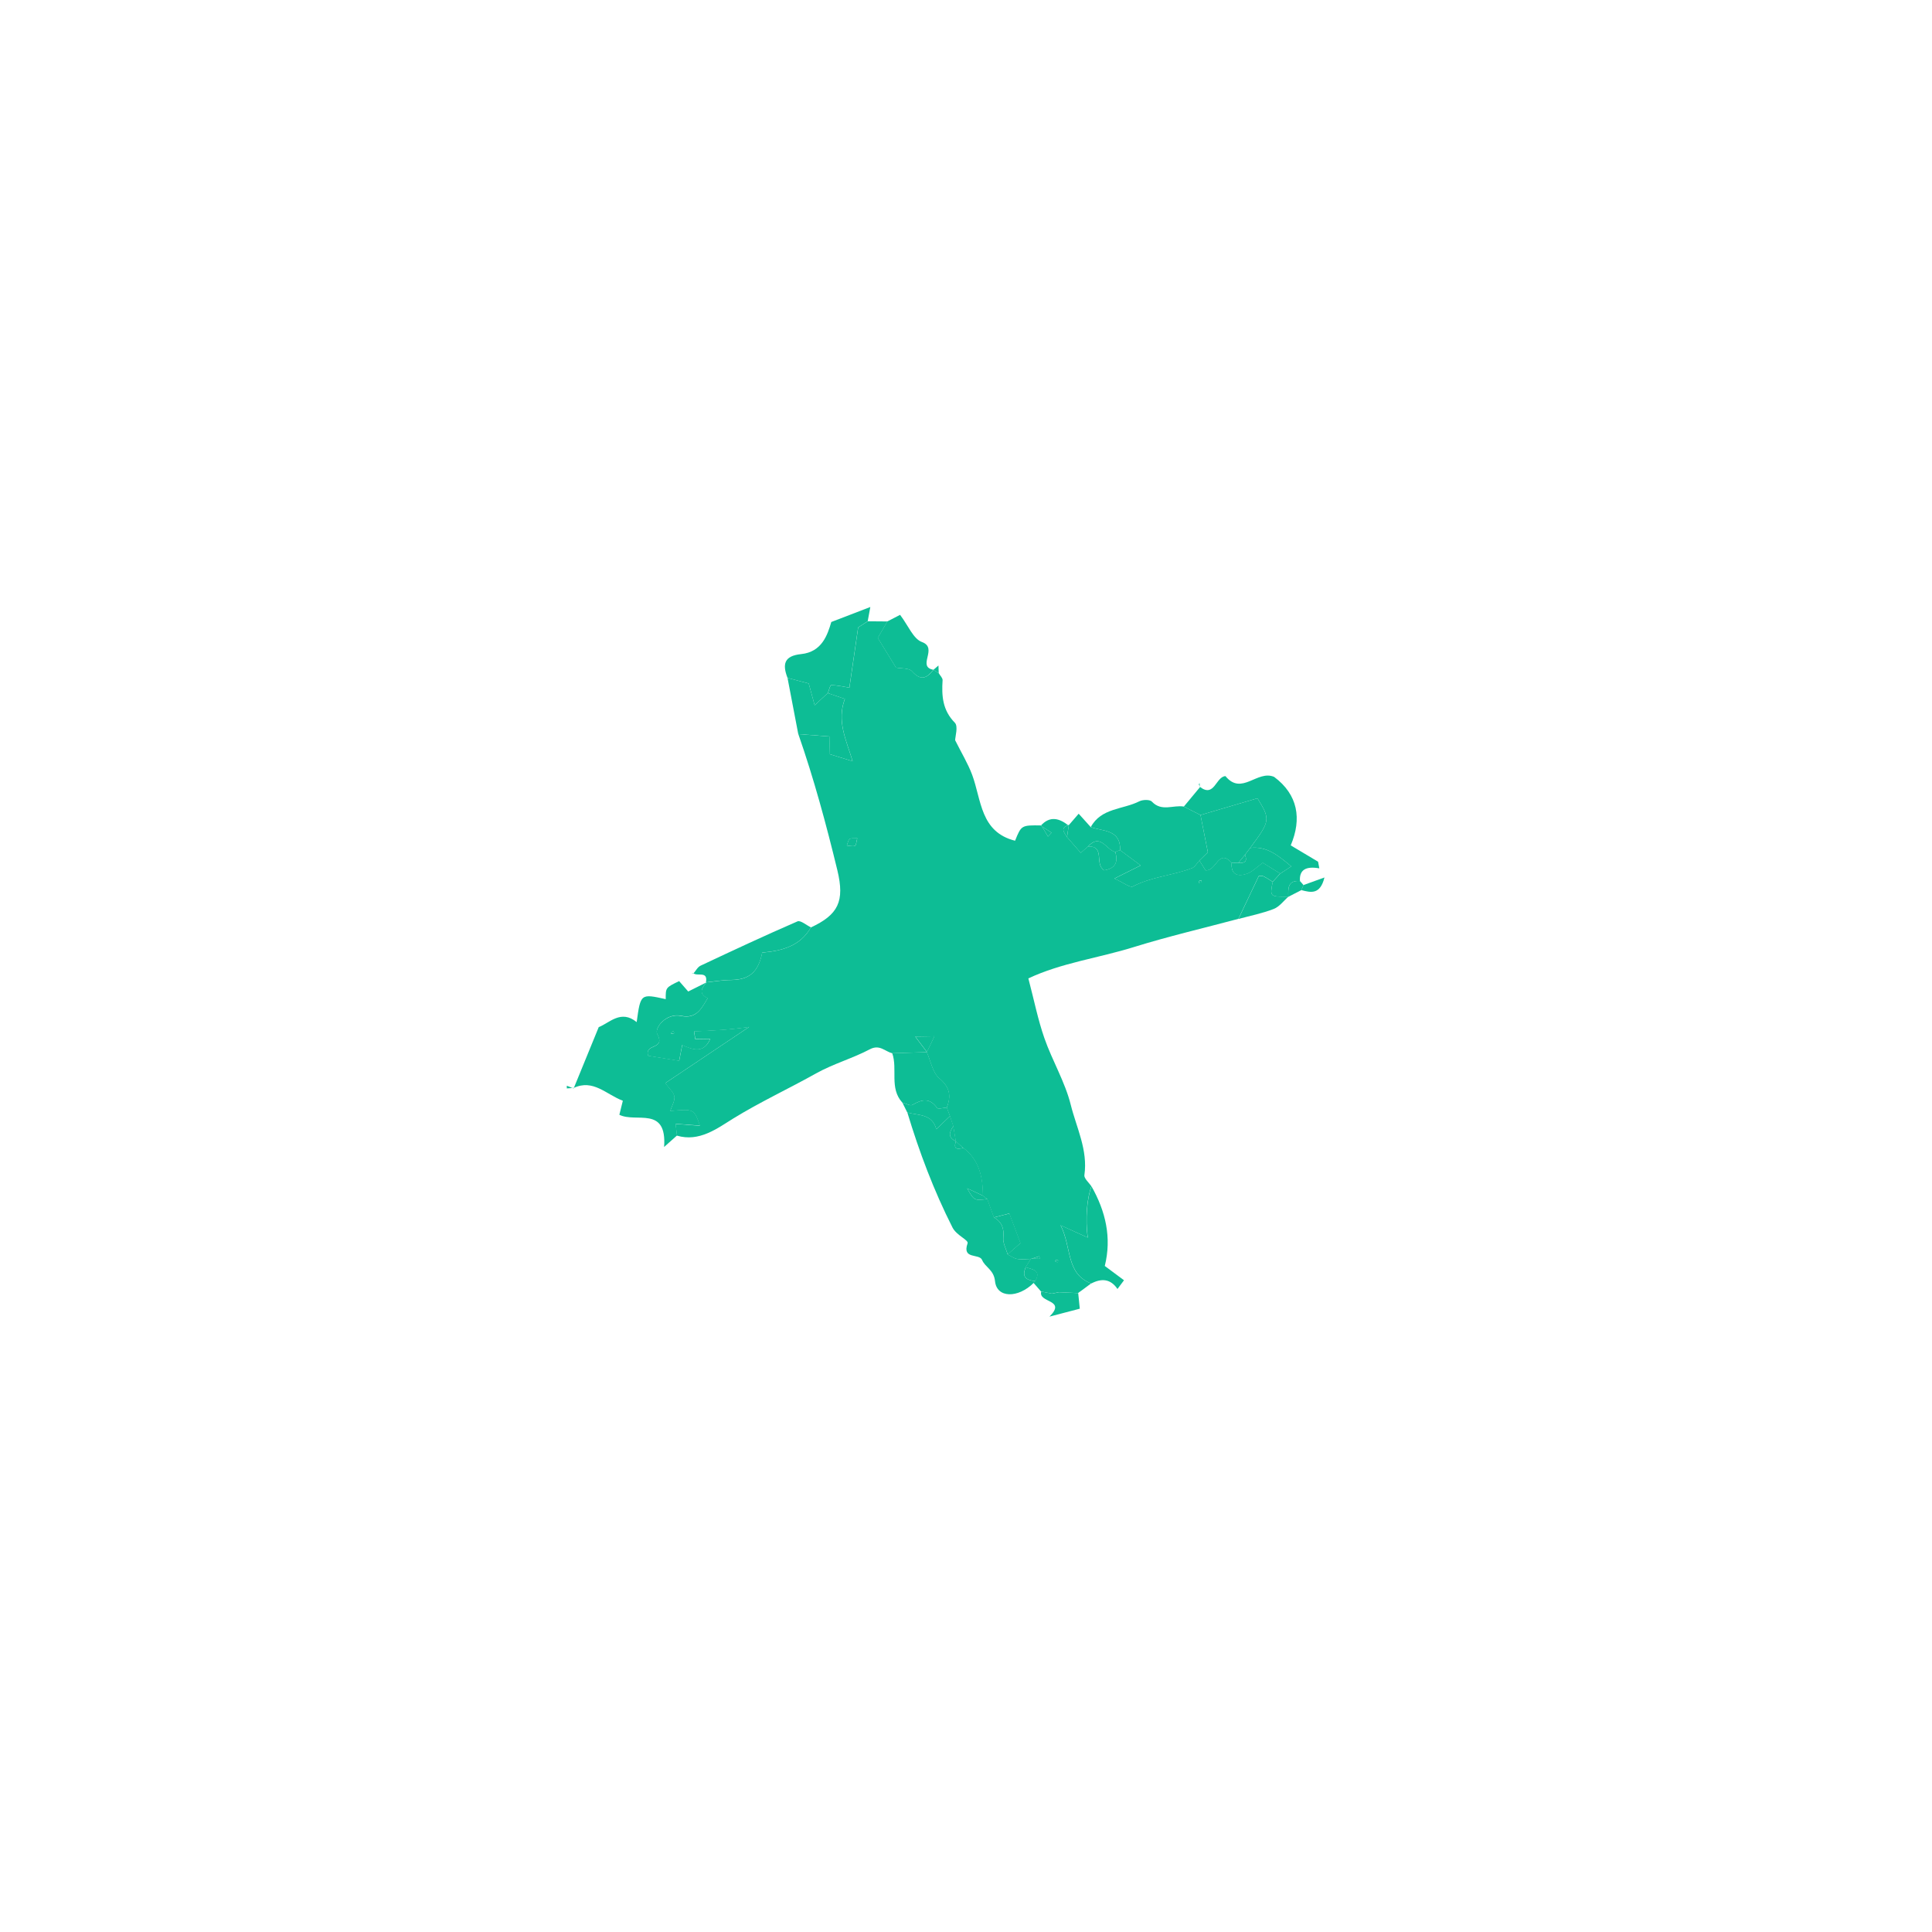 <svg width="50" height="50" viewBox="0 0 50 50" fill="none" xmlns="http://www.w3.org/2000/svg">
<path fill-rule="evenodd" clip-rule="evenodd" d="M29.089 33.133C28.924 33.01 28.759 32.887 28.592 32.763C28.774 32.029 28.614 31.349 28.248 30.703C28.132 31.01 28.085 31.559 28.152 32.029C27.923 31.925 27.733 31.839 27.45 31.71C27.743 32.289 27.581 32.963 28.241 33.217C28.506 33.079 28.74 33.092 28.92 33.359C28.977 33.284 29.033 33.208 29.089 33.133Z" fill="#0DBD95"/>
<path fill-rule="evenodd" clip-rule="evenodd" d="M28.238 33.216C27.578 32.962 27.74 32.288 27.447 31.71C27.73 31.838 27.92 31.924 28.149 32.028C28.082 31.558 28.129 31.009 28.245 30.702C28.181 30.604 28.052 30.498 28.064 30.412C28.158 29.762 27.859 29.186 27.711 28.592C27.563 27.998 27.233 27.452 27.029 26.868C26.862 26.39 26.763 25.888 26.614 25.321C27.468 24.918 28.433 24.794 29.344 24.51C30.235 24.233 31.147 24.021 32.049 23.78C32.224 23.413 32.399 23.046 32.576 22.672C32.607 22.672 32.66 22.659 32.697 22.677C32.781 22.716 32.857 22.771 32.937 22.82C33.002 22.748 33.067 22.677 33.132 22.606C32.98 22.512 32.829 22.419 32.681 22.327C32.523 22.439 32.407 22.566 32.264 22.613C32.036 22.69 31.848 22.637 31.877 22.329C31.527 21.945 31.486 22.55 31.2 22.523C31.157 22.454 31.098 22.361 31.04 22.268C30.977 22.336 30.927 22.436 30.849 22.466C30.351 22.657 29.803 22.687 29.318 22.941C29.245 22.979 29.081 22.844 28.84 22.735C29.13 22.591 29.281 22.515 29.521 22.396C29.309 22.239 29.149 22.12 28.989 22.001C28.945 22.012 28.903 22.028 28.863 22.05C28.951 22.337 28.837 22.48 28.576 22.523C28.313 22.366 28.612 21.891 28.158 21.905C28.079 21.975 28.001 22.044 27.97 22.071C27.834 21.915 27.725 21.789 27.615 21.663C27.541 21.546 27.425 21.423 27.661 21.351L27.652 21.363C27.412 21.174 27.173 21.108 26.936 21.367C27.029 21.428 27.122 21.489 27.214 21.55C27.183 21.583 27.152 21.617 27.122 21.65C27.065 21.554 27.008 21.458 26.951 21.362C26.433 21.355 26.433 21.355 26.27 21.758C25.369 21.532 25.402 20.706 25.159 20.051C25.05 19.759 24.884 19.488 24.719 19.157C24.72 19.062 24.803 18.797 24.711 18.704C24.392 18.38 24.368 18.01 24.394 17.604C24.398 17.546 24.33 17.484 24.296 17.424C24.25 17.394 24.204 17.364 24.159 17.334L24.16 17.333C23.991 17.548 23.835 17.633 23.606 17.374C23.527 17.283 23.321 17.304 23.19 17.277C23.031 17.018 22.867 16.753 22.718 16.509C22.814 16.344 22.89 16.213 22.966 16.083C22.797 16.082 22.628 16.08 22.458 16.079C22.346 16.151 22.233 16.223 22.21 16.238C22.131 16.782 22.06 17.269 21.983 17.797C21.823 17.771 21.668 17.735 21.513 17.731C21.485 17.73 21.454 17.865 21.425 17.938C21.572 17.988 21.718 18.038 21.866 18.088C21.651 18.657 21.898 19.143 22.067 19.701C21.811 19.622 21.64 19.57 21.478 19.52C21.474 19.34 21.47 19.192 21.466 19.06C21.163 19.037 20.912 19.018 20.661 18.999C21.064 20.155 21.383 21.335 21.671 22.523C21.865 23.329 21.694 23.671 20.986 24.002C20.706 24.49 20.234 24.609 19.725 24.654C19.623 25.163 19.389 25.358 18.916 25.363C18.7 25.364 18.484 25.403 18.268 25.425L18.278 25.43C18.152 25.577 18.074 25.72 18.313 25.835C18.157 26.094 18.027 26.377 17.628 26.293C17.238 26.21 16.926 26.611 17.009 26.764C17.234 27.18 16.67 26.998 16.774 27.325C17.004 27.363 17.283 27.408 17.575 27.456C17.608 27.287 17.628 27.182 17.654 27.047C17.933 27.173 18.213 27.274 18.38 26.887C18.244 26.889 18.118 26.891 17.992 26.893C17.982 26.826 17.971 26.76 17.961 26.693C18.444 26.677 18.925 26.647 19.388 26.577C18.671 27.057 17.955 27.537 17.216 28.032C17.314 28.169 17.431 28.264 17.451 28.377C17.47 28.485 17.389 28.612 17.345 28.754C17.961 28.698 17.961 28.698 18.113 29.135C17.902 29.119 17.712 29.105 17.483 29.087C17.498 29.215 17.508 29.302 17.519 29.39C18.096 29.562 18.564 29.202 18.973 28.949C19.674 28.517 20.418 28.173 21.132 27.773C21.57 27.529 22.066 27.391 22.51 27.156C22.765 27.021 22.9 27.209 23.088 27.258C23.238 27.253 23.388 27.248 23.538 27.243C23.689 27.239 23.84 27.235 23.991 27.23C23.906 27.119 23.822 27.008 23.685 26.828C23.897 26.824 24.001 26.822 24.181 26.819C24.094 27.002 24.038 27.116 23.984 27.232C24.088 27.462 24.134 27.759 24.308 27.907C24.585 28.14 24.618 28.365 24.501 28.664C24.528 28.738 24.556 28.811 24.584 28.884C24.612 28.971 24.641 29.058 24.669 29.145C24.691 29.276 24.713 29.406 24.735 29.537L24.735 29.538C24.799 29.594 24.863 29.651 24.927 29.707C25.343 30.019 25.432 30.465 25.436 30.946C25.474 30.974 25.512 31.003 25.549 31.031C25.607 31.19 25.663 31.349 25.72 31.508C25.9 31.461 26.08 31.415 26.119 31.404C26.236 31.715 26.324 31.951 26.407 32.172C26.28 32.284 26.177 32.374 26.074 32.465C26.157 32.506 26.236 32.568 26.322 32.581C26.439 32.6 26.561 32.582 26.68 32.58C26.753 32.557 26.826 32.534 26.899 32.511C26.902 32.534 26.905 32.557 26.909 32.58C26.832 32.578 26.756 32.577 26.68 32.575C26.633 32.648 26.587 32.721 26.541 32.794C26.709 32.856 26.956 32.864 26.789 33.155L26.748 33.201C26.812 33.276 26.877 33.35 26.942 33.424C27.035 33.442 27.129 33.461 27.224 33.479C27.283 33.466 27.341 33.454 27.4 33.442C27.567 33.45 27.733 33.457 27.899 33.465C28.012 33.382 28.125 33.299 28.238 33.216ZM22.187 21.694C22.162 21.782 22.16 21.877 22.125 21.891C22.067 21.915 21.987 21.888 21.916 21.883C21.939 21.825 21.947 21.75 21.989 21.715C22.026 21.685 22.101 21.701 22.187 21.694ZM31.038 22.795C31.056 22.789 31.074 22.784 31.092 22.778C31.096 22.797 31.099 22.815 31.102 22.833C31.076 22.838 31.049 22.842 31.023 22.847C31.027 22.829 31.032 22.812 31.038 22.795ZM27.37 32.666C27.351 32.66 27.329 32.658 27.314 32.646C27.308 32.642 27.322 32.614 27.327 32.598C27.346 32.604 27.369 32.606 27.384 32.618C27.389 32.623 27.375 32.65 27.37 32.666ZM17.383 26.703C17.401 26.698 17.418 26.692 17.435 26.687C17.439 26.705 17.442 26.723 17.445 26.741C17.42 26.745 17.394 26.75 17.368 26.754C17.373 26.738 17.378 26.72 17.383 26.703Z" fill="#0DBD95"/>
<path fill-rule="evenodd" clip-rule="evenodd" d="M17.521 29.386C17.511 29.298 17.501 29.211 17.486 29.084C17.715 29.101 17.905 29.115 18.116 29.131C17.964 28.695 17.964 28.695 17.347 28.75C17.392 28.608 17.473 28.482 17.454 28.373C17.434 28.261 17.317 28.165 17.219 28.029C17.957 27.534 18.674 27.054 19.391 26.574C18.928 26.644 18.447 26.673 17.963 26.689C17.974 26.756 17.984 26.823 17.995 26.889C18.12 26.887 18.246 26.885 18.383 26.884C18.216 27.27 17.935 27.169 17.657 27.044C17.631 27.179 17.61 27.284 17.578 27.452C17.285 27.404 17.006 27.359 16.776 27.322C16.673 26.994 17.236 27.176 17.011 26.761C16.928 26.607 17.24 26.206 17.631 26.289C18.03 26.373 18.159 26.09 18.316 25.832C18.076 25.717 18.155 25.574 18.28 25.426C18.14 25.496 18 25.566 17.811 25.66C17.743 25.582 17.66 25.487 17.576 25.391C17.227 25.559 17.227 25.559 17.229 25.858C16.579 25.714 16.579 25.714 16.477 26.452C16.07 26.119 15.773 26.474 15.495 26.582C15.268 27.138 15.056 27.655 14.845 28.171L14.845 28.157C15.351 27.917 15.69 28.326 16.119 28.487C16.089 28.609 16.058 28.734 16.029 28.85C16.458 29.068 17.264 28.609 17.187 29.684C17.36 29.529 17.441 29.457 17.521 29.386Z" fill="#0DBD95"/>
<path fill-rule="evenodd" clip-rule="evenodd" d="M24.674 29.144C24.645 29.057 24.616 28.971 24.588 28.883C24.474 28.991 24.361 29.1 24.232 29.223C24.126 28.821 23.769 28.87 23.482 28.791C23.791 29.814 24.165 30.808 24.649 31.765C24.755 31.976 25.071 32.09 25.041 32.177C24.891 32.603 25.342 32.433 25.416 32.607C25.498 32.802 25.72 32.858 25.751 33.157C25.796 33.597 26.345 33.605 26.753 33.2C26.753 33.2 26.794 33.154 26.794 33.154C26.563 33.136 26.432 33.048 26.546 32.794C26.592 32.721 26.639 32.647 26.684 32.574L26.685 32.58C26.566 32.582 26.444 32.6 26.327 32.581C26.241 32.567 26.162 32.505 26.079 32.465C26.037 32.32 25.95 32.171 25.965 32.032C25.99 31.793 25.929 31.626 25.725 31.507C25.668 31.348 25.611 31.189 25.554 31.031C25.211 31.073 25.211 31.073 25.029 30.753C25.21 30.837 25.326 30.891 25.441 30.945C25.437 30.464 25.348 30.018 24.931 29.706C24.78 29.749 24.665 29.75 24.739 29.537L24.739 29.536C24.523 29.438 24.565 29.297 24.674 29.144Z" fill="#0DBD95"/>
<path fill-rule="evenodd" clip-rule="evenodd" d="M28.989 22.003C29.149 22.122 29.309 22.241 29.521 22.398C29.281 22.517 29.13 22.592 28.84 22.737C29.081 22.846 29.245 22.981 29.318 22.942C29.803 22.689 30.351 22.659 30.849 22.468C30.927 22.438 30.977 22.338 31.04 22.271C31.123 22.189 31.206 22.108 31.259 22.056C31.193 21.72 31.131 21.406 31.069 21.093C30.925 21.02 30.782 20.947 30.638 20.874C30.366 20.826 30.062 21.015 29.81 20.745C29.756 20.688 29.573 20.693 29.485 20.738C29.062 20.953 28.498 20.906 28.229 21.405C28.549 21.519 29.005 21.463 28.989 22.003Z" fill="#0DBD95"/>
<path fill-rule="evenodd" clip-rule="evenodd" d="M30.638 20.874C30.782 20.947 30.925 21.02 31.069 21.093C31.561 20.948 32.054 20.803 32.543 20.659C32.881 21.208 32.876 21.241 32.355 21.944C32.787 21.892 33.08 22.142 33.418 22.422C33.302 22.498 33.217 22.553 33.132 22.609C33.067 22.681 33.002 22.752 32.937 22.823C32.861 23.209 32.864 23.212 33.347 23.203L33.341 23.209C33.334 22.994 33.324 22.776 33.643 22.802C33.621 22.502 33.808 22.413 34.144 22.473C34.134 22.415 34.123 22.358 34.112 22.301C33.891 22.169 33.67 22.036 33.404 21.878C33.696 21.188 33.589 20.564 32.975 20.106C32.538 19.916 32.135 20.601 31.715 20.086C31.465 20.098 31.429 20.656 31.052 20.363L31.063 20.362C30.921 20.532 30.78 20.703 30.638 20.874Z" fill="#0DBD95"/>
<path fill-rule="evenodd" clip-rule="evenodd" d="M21.423 17.937C21.453 17.865 21.483 17.729 21.511 17.73C21.666 17.733 21.821 17.77 21.981 17.796C22.058 17.268 22.129 16.78 22.208 16.238C22.231 16.222 22.344 16.151 22.456 16.078C22.48 15.948 22.504 15.818 22.524 15.709C22.186 15.838 21.881 15.956 21.514 16.097C21.416 16.429 21.273 16.873 20.733 16.928C20.286 16.974 20.247 17.196 20.381 17.544C20.577 17.596 20.773 17.647 20.93 17.689C20.983 17.881 21.022 18.027 21.083 18.251C21.236 18.11 21.329 18.023 21.423 17.937Z" fill="#0DBD95"/>
<path fill-rule="evenodd" clip-rule="evenodd" d="M18.27 25.422C18.486 25.4 18.702 25.362 18.918 25.36C19.391 25.356 19.625 25.16 19.727 24.652C20.236 24.607 20.707 24.488 20.987 24C20.869 23.944 20.718 23.811 20.639 23.845C19.795 24.211 18.962 24.6 18.13 24.992C18.054 25.028 18.006 25.126 17.945 25.195L17.943 25.185C18.041 25.28 18.328 25.114 18.27 25.422Z" fill="#0DBD95"/>
<path fill-rule="evenodd" clip-rule="evenodd" d="M21.423 17.937C21.329 18.023 21.236 18.11 21.083 18.252C21.022 18.027 20.983 17.882 20.93 17.689C20.773 17.648 20.577 17.596 20.381 17.544C20.474 18.029 20.566 18.514 20.659 18.998C20.91 19.017 21.161 19.036 21.464 19.059C21.467 19.192 21.471 19.339 21.476 19.519C21.638 19.569 21.809 19.622 22.065 19.7C21.896 19.142 21.649 18.657 21.864 18.087C21.716 18.037 21.569 17.987 21.423 17.937Z" fill="#0DBD95"/>
<path fill-rule="evenodd" clip-rule="evenodd" d="M24.503 28.664C24.621 28.365 24.588 28.14 24.311 27.906C24.137 27.759 24.09 27.461 23.986 27.231L23.993 27.23C23.843 27.234 23.692 27.238 23.541 27.243C23.391 27.247 23.241 27.253 23.091 27.257C23.236 27.672 23.011 28.162 23.353 28.536C23.442 28.558 23.558 28.627 23.614 28.594C23.855 28.452 24.058 28.404 24.25 28.672C24.277 28.71 24.416 28.669 24.503 28.664Z" fill="#0DBD95"/>
<path fill-rule="evenodd" clip-rule="evenodd" d="M22.963 16.083C22.887 16.213 22.811 16.344 22.715 16.509C22.865 16.753 23.028 17.018 23.188 17.278C23.318 17.304 23.524 17.284 23.604 17.374C23.833 17.633 23.988 17.548 24.157 17.334C23.715 17.253 24.291 16.773 23.859 16.615C23.636 16.534 23.508 16.193 23.294 15.912C23.231 15.945 23.097 16.014 22.963 16.083Z" fill="#0DBD95"/>
<path fill-rule="evenodd" clip-rule="evenodd" d="M28.989 22.003C29.005 21.463 28.549 21.519 28.228 21.405C28.132 21.299 28.037 21.192 27.916 21.059C27.838 21.148 27.745 21.256 27.652 21.364L27.66 21.353C27.645 21.457 27.63 21.561 27.615 21.665C27.725 21.791 27.834 21.917 27.97 22.073C28 22.046 28.079 21.976 28.158 21.907C28.476 21.554 28.63 21.991 28.862 22.052C28.903 22.03 28.945 22.014 28.989 22.003Z" fill="#0DBD95"/>
<path fill-rule="evenodd" clip-rule="evenodd" d="M33.347 23.203C32.864 23.211 32.861 23.208 32.938 22.823C32.858 22.774 32.782 22.719 32.698 22.68C32.66 22.662 32.608 22.675 32.577 22.675C32.4 23.049 32.225 23.416 32.05 23.783C32.356 23.7 32.67 23.638 32.963 23.524C33.111 23.467 33.22 23.313 33.347 23.203Z" fill="#0DBD95"/>
<path fill-rule="evenodd" clip-rule="evenodd" d="M27.904 33.466C27.738 33.458 27.572 33.451 27.406 33.443C27.347 33.456 27.288 33.468 27.229 33.48C27.135 33.462 27.041 33.443 26.947 33.425C26.863 33.725 27.615 33.623 27.16 34.074C27.484 33.99 27.717 33.929 27.945 33.869C27.93 33.719 27.917 33.592 27.904 33.466Z" fill="#0DBD95"/>
<path fill-rule="evenodd" clip-rule="evenodd" d="M24.504 28.663C24.417 28.668 24.278 28.71 24.251 28.672C24.058 28.403 23.856 28.452 23.614 28.594C23.558 28.627 23.442 28.558 23.354 28.536C23.396 28.621 23.439 28.706 23.481 28.792C23.768 28.87 24.125 28.821 24.231 29.224C24.36 29.1 24.473 28.992 24.587 28.884C24.56 28.81 24.532 28.737 24.504 28.663Z" fill="#0DBD95"/>
<path fill-rule="evenodd" clip-rule="evenodd" d="M33.679 23.036C33.92 23.098 34.164 23.165 34.277 22.709C34.045 22.793 33.89 22.849 33.734 22.905C33.716 22.949 33.697 22.993 33.679 23.036Z" fill="#0DBD95"/>
<path fill-rule="evenodd" clip-rule="evenodd" d="M33.679 23.036C33.698 22.993 33.716 22.949 33.735 22.905C33.706 22.87 33.675 22.835 33.644 22.802C33.325 22.776 33.335 22.994 33.342 23.209C33.455 23.151 33.567 23.094 33.679 23.036Z" fill="#0DBD95"/>
<path fill-rule="evenodd" clip-rule="evenodd" d="M24.157 17.335C24.203 17.364 24.249 17.394 24.294 17.424C24.292 17.357 24.289 17.29 24.287 17.223C24.243 17.261 24.201 17.298 24.157 17.335Z" fill="#0DBD95"/>
<path fill-rule="evenodd" clip-rule="evenodd" d="M14.845 28.17C14.786 28.146 14.728 28.123 14.669 28.099C14.669 28.122 14.669 28.145 14.669 28.168C14.728 28.164 14.786 28.16 14.845 28.156C14.845 28.157 14.845 28.17 14.845 28.17Z" fill="#0DBD95"/>
<path fill-rule="evenodd" clip-rule="evenodd" d="M17.943 25.194L17.899 25.199L17.942 25.185L17.943 25.194Z" fill="#0DBD95"/>
<path fill-rule="evenodd" clip-rule="evenodd" d="M31.051 20.363C31.049 20.33 31.047 20.298 31.045 20.265C31.039 20.279 31.024 20.295 31.027 20.306C31.033 20.326 31.049 20.343 31.061 20.362L31.051 20.363Z" fill="#0DBD95"/>
<path fill-rule="evenodd" clip-rule="evenodd" d="M32.355 21.943C32.877 21.241 32.881 21.208 32.543 20.659C32.054 20.803 31.562 20.948 31.069 21.093C31.131 21.406 31.193 21.72 31.26 22.056C31.206 22.108 31.123 22.19 31.04 22.271C31.099 22.363 31.157 22.456 31.2 22.525C31.487 22.552 31.528 21.947 31.877 22.332C31.934 22.331 31.992 22.331 32.049 22.33C32.106 22.26 32.163 22.19 32.22 22.121C32.265 22.061 32.31 22.002 32.355 21.943Z" fill="#0DBD95"/>
<path fill-rule="evenodd" clip-rule="evenodd" d="M32.049 22.33C31.992 22.331 31.934 22.332 31.877 22.333C31.849 22.641 32.037 22.693 32.265 22.616C32.407 22.569 32.524 22.443 32.681 22.331C32.83 22.422 32.981 22.516 33.133 22.609C33.218 22.554 33.303 22.498 33.419 22.422C33.081 22.142 32.788 21.892 32.355 21.944C32.311 22.003 32.265 22.062 32.22 22.121C32.291 22.295 32.211 22.346 32.049 22.33Z" fill="#0DBD95"/>
<path fill-rule="evenodd" clip-rule="evenodd" d="M25.726 31.508C25.93 31.627 25.991 31.794 25.966 32.032C25.951 32.17 26.038 32.32 26.08 32.464C26.183 32.373 26.285 32.282 26.412 32.171C26.33 31.951 26.241 31.715 26.125 31.405C26.086 31.415 25.906 31.462 25.726 31.508Z" fill="#0DBD95"/>
<path fill-rule="evenodd" clip-rule="evenodd" d="M28.863 22.051C28.632 21.99 28.477 21.555 28.16 21.907C28.613 21.892 28.315 22.367 28.578 22.524C28.838 22.481 28.952 22.338 28.863 22.051Z" fill="#0DBD95"/>
<path fill-rule="evenodd" clip-rule="evenodd" d="M23.987 27.231C24.042 27.116 24.097 27.001 24.184 26.819C24.004 26.822 23.9 26.824 23.688 26.827C23.825 27.008 23.909 27.119 23.994 27.23C23.994 27.23 23.987 27.231 23.987 27.231Z" fill="#0DBD95"/>
<path fill-rule="evenodd" clip-rule="evenodd" d="M25.44 30.945C25.326 30.892 25.21 30.838 25.029 30.753C25.211 31.073 25.211 31.073 25.554 31.031C25.516 31.002 25.478 30.974 25.44 30.945Z" fill="#0DBD95"/>
<path fill-rule="evenodd" clip-rule="evenodd" d="M26.548 32.794C26.434 33.049 26.564 33.135 26.795 33.154C26.961 32.864 26.715 32.856 26.548 32.794Z" fill="#0DBD95"/>
<path fill-rule="evenodd" clip-rule="evenodd" d="M22.186 21.693C22.1 21.7 22.026 21.684 21.989 21.714C21.947 21.749 21.939 21.824 21.916 21.881C21.987 21.887 22.066 21.913 22.125 21.89C22.159 21.875 22.161 21.781 22.186 21.693Z" fill="#0DBD95"/>
<path fill-rule="evenodd" clip-rule="evenodd" d="M24.673 29.145C24.564 29.297 24.523 29.438 24.739 29.536C24.717 29.405 24.695 29.275 24.673 29.145Z" fill="#0DBD95"/>
<path fill-rule="evenodd" clip-rule="evenodd" d="M26.951 21.363C27.008 21.459 27.065 21.555 27.122 21.65C27.153 21.617 27.184 21.584 27.214 21.55C27.122 21.49 27.029 21.429 26.937 21.368C26.936 21.368 26.951 21.363 26.951 21.363Z" fill="#0DBD95"/>
<path fill-rule="evenodd" clip-rule="evenodd" d="M26.685 32.574C26.761 32.576 26.837 32.578 26.913 32.579C26.91 32.556 26.907 32.534 26.903 32.511C26.831 32.533 26.758 32.556 26.686 32.579C26.686 32.579 26.685 32.574 26.685 32.574Z" fill="#0DBD95"/>
<path fill-rule="evenodd" clip-rule="evenodd" d="M31.038 22.798C31.033 22.815 31.027 22.832 31.023 22.849C31.049 22.845 31.076 22.84 31.102 22.836C31.099 22.818 31.096 22.799 31.092 22.781C31.074 22.787 31.056 22.792 31.038 22.798Z" fill="#0DBD95"/>
<path fill-rule="evenodd" clip-rule="evenodd" d="M27.614 21.663C27.63 21.56 27.645 21.456 27.66 21.353C27.425 21.424 27.54 21.547 27.614 21.663Z" fill="#0DBD95"/>
<path fill-rule="evenodd" clip-rule="evenodd" d="M24.739 29.537C24.665 29.75 24.779 29.749 24.931 29.707C24.867 29.65 24.803 29.594 24.739 29.537Z" fill="#0DBD95"/>
<path fill-rule="evenodd" clip-rule="evenodd" d="M27.374 32.667C27.379 32.651 27.393 32.623 27.388 32.619C27.373 32.607 27.35 32.605 27.331 32.599C27.326 32.616 27.312 32.643 27.317 32.647C27.332 32.659 27.355 32.661 27.374 32.667Z" fill="#0DBD95"/>
<path fill-rule="evenodd" clip-rule="evenodd" d="M17.384 26.7C17.379 26.717 17.374 26.734 17.369 26.751C17.395 26.747 17.421 26.742 17.447 26.738C17.444 26.72 17.44 26.702 17.437 26.684C17.419 26.689 17.402 26.695 17.384 26.7Z" fill="#0DBD95"/>
<path fill-rule="evenodd" clip-rule="evenodd" d="M27.228 33.479C27.287 33.467 27.346 33.455 27.405 33.443C27.346 33.455 27.287 33.467 27.228 33.479Z" fill="#0DBD95"/>
<path fill-rule="evenodd" clip-rule="evenodd" d="M32.05 22.329C32.212 22.345 32.29 22.294 32.22 22.121C32.163 22.191 32.107 22.26 32.05 22.329Z" fill="#0DBD95"/>
</svg>

